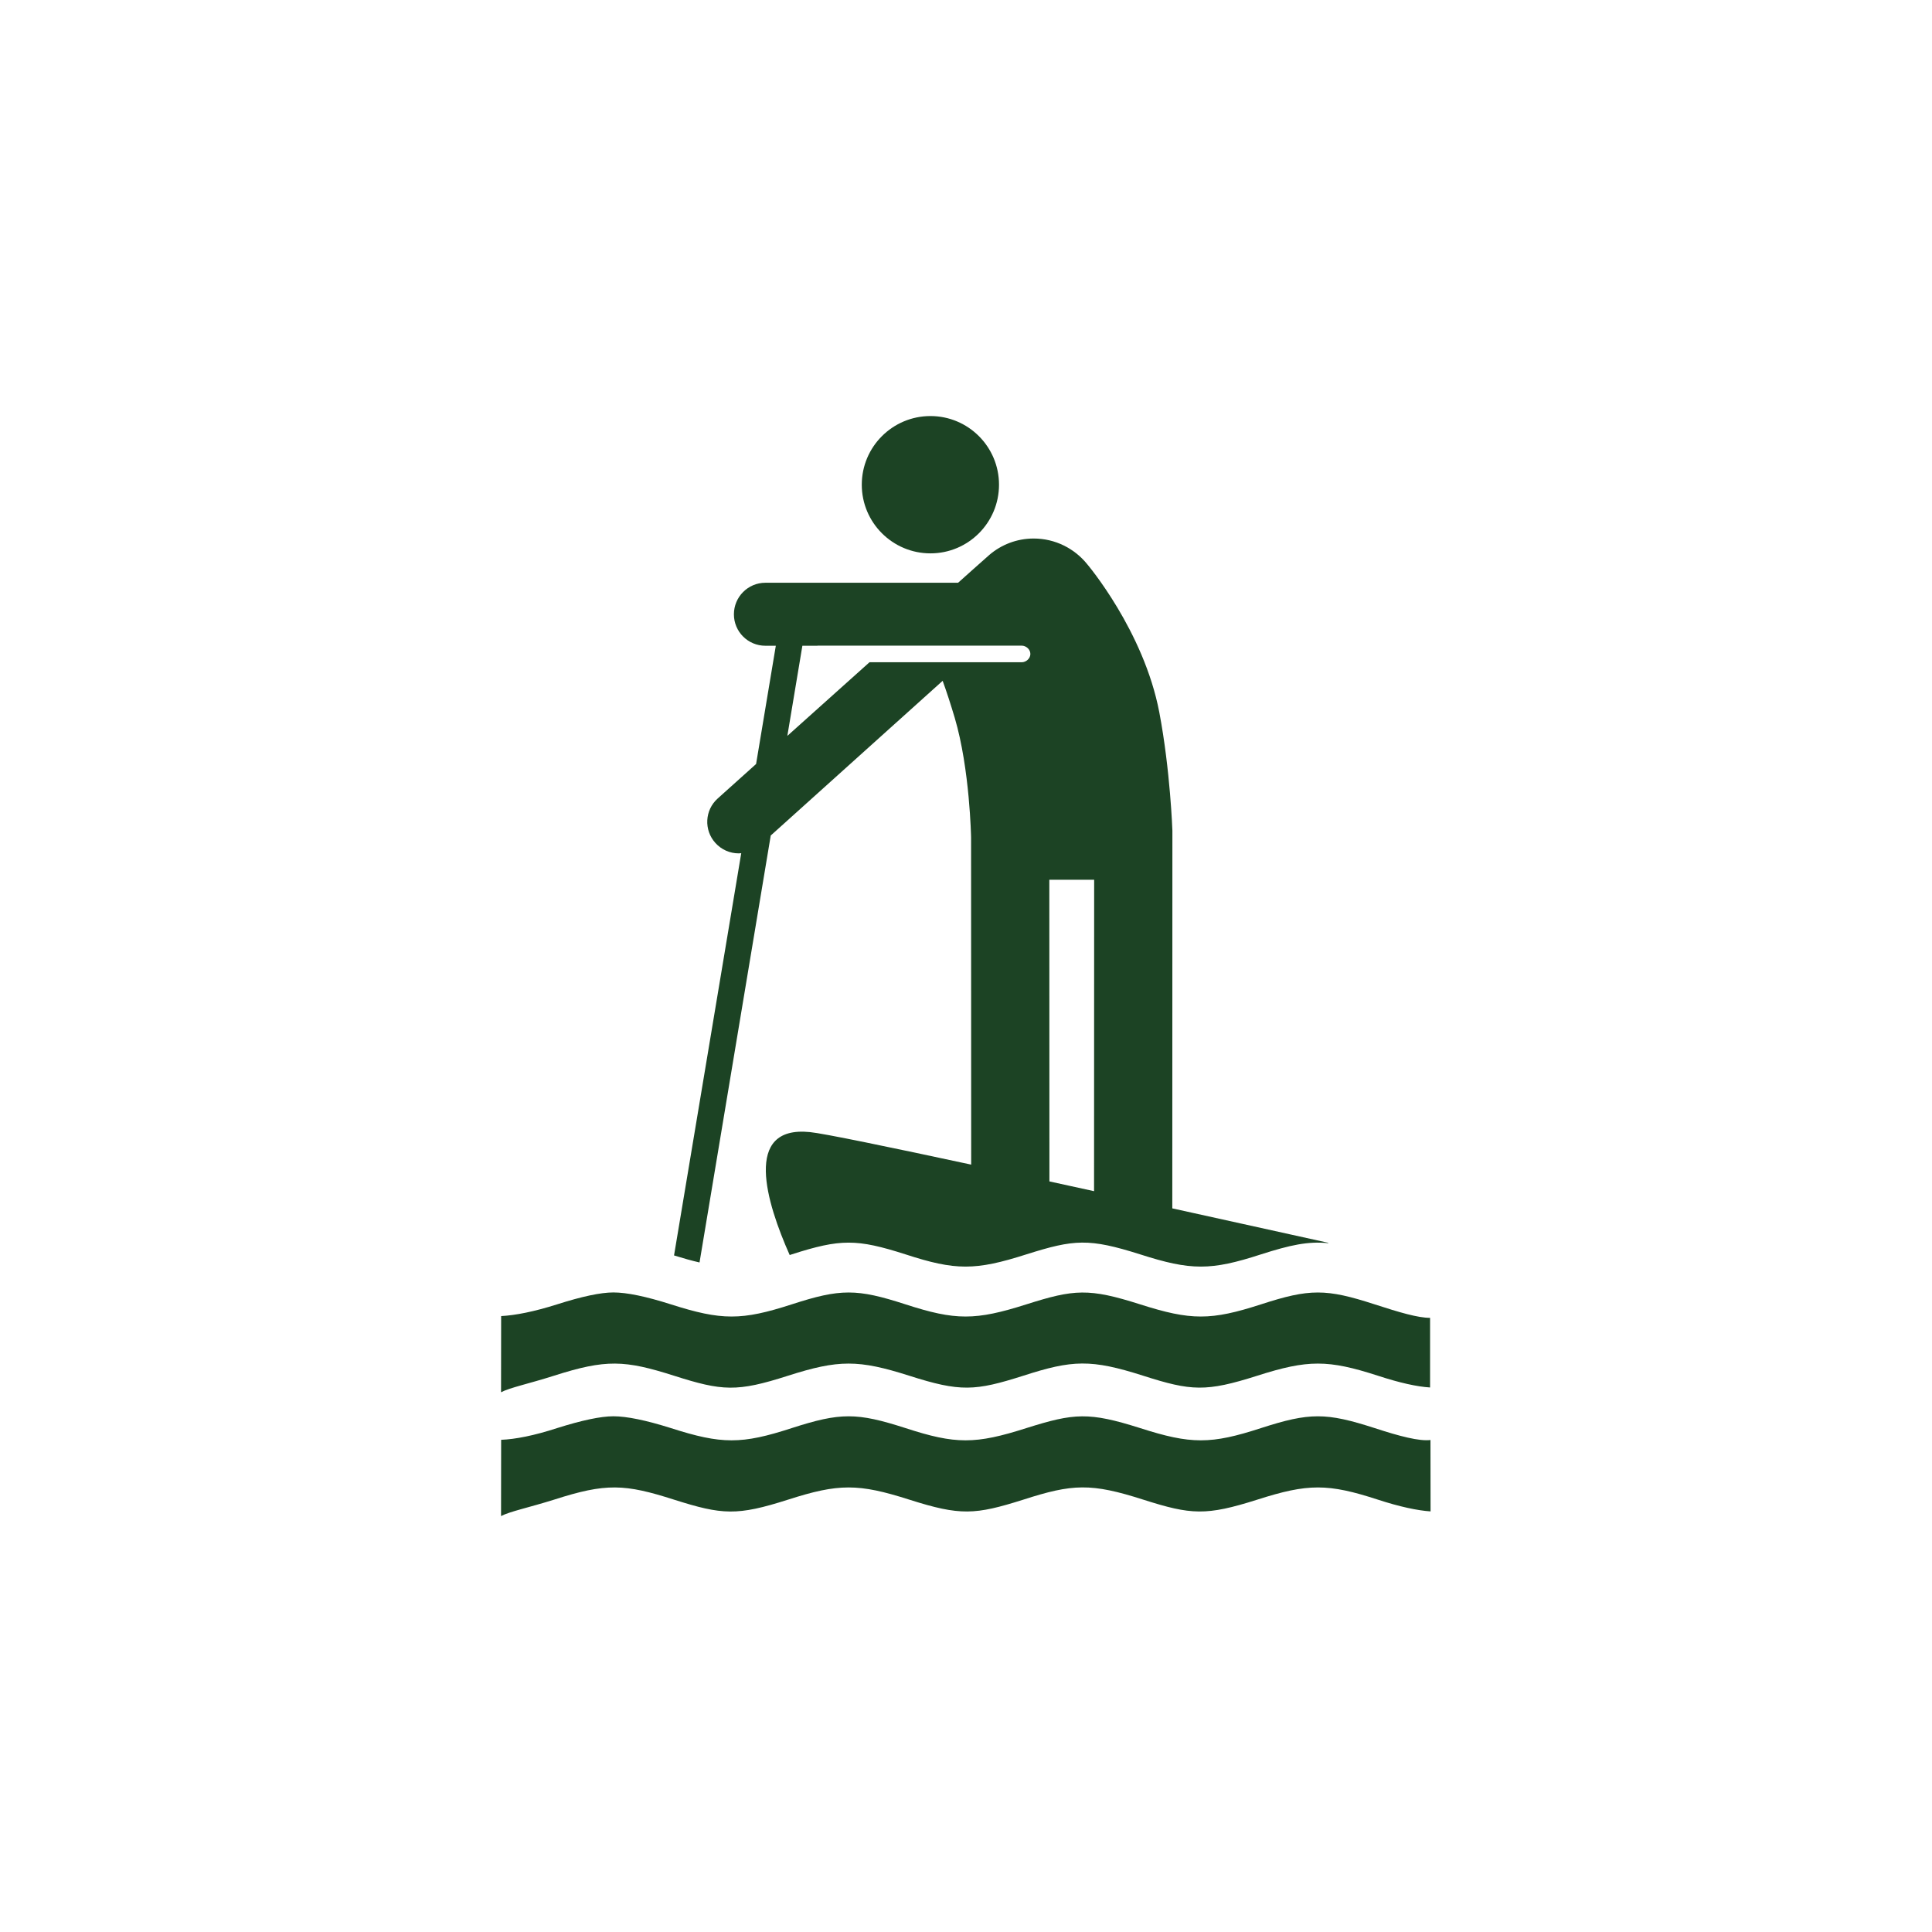 <svg xmlns="http://www.w3.org/2000/svg" xmlns:xlink="http://www.w3.org/1999/xlink" width="1080" zoomAndPan="magnify" viewBox="0 0 810 810" height="1080" preserveAspectRatio="xMidYMid meet" version="1.0"><defs><clipPath id="104a6ea317"><path d="M 210.066 593.699 L 599.77 593.699 L 599.77 635.625 L 210.066 635.625 Z M 210.066 593.699 " clip-rule="nonzero"/></clipPath><clipPath id="15f9773f03"><path d="M 210.066 541.293 L 599.77 541.293 L 599.77 584 L 210.066 584 Z M 210.066 541.293 " clip-rule="nonzero"/></clipPath></defs><rect x="-81" width="972" fill="#ffffff" y="-81" height="972" fill-opacity="1"/><rect x="-81" width="972" fill="#ffffff" y="-81" height="972" fill-opacity="1"/><path fill="#1c4324" d="M 418.84 203.215 C 418.84 219.102 405.984 232 390.094 232 C 374.203 232 361.305 219.102 361.305 203.215 C 361.305 187.332 374.203 174.434 390.094 174.434 C 405.984 174.434 418.84 187.332 418.84 203.215 " fill-opacity="1" fill-rule="nonzero"/><path fill="#1c4324" d="M 336.402 270.734 L 342.59 270.734 C 342.668 270.734 342.793 270.691 342.875 270.691 L 428.344 270.691 C 430.188 270.691 431.988 272.25 431.988 274.172 C 431.988 276.098 430.188 277.652 428.344 277.652 L 364.539 277.652 L 330.098 308.523 Z M 458.73 368.836 L 458.688 499.406 C 452.465 498.016 446.238 496.664 439.973 495.312 L 439.934 368.836 Z M 309.742 357.781 C 310.07 357.781 310.398 357.699 310.77 357.699 L 282.594 526.348 C 286.566 527.574 290.047 528.559 293.281 529.297 L 323.137 350.289 L 395.211 285.434 C 396.852 289.938 398.527 295.094 400.289 300.992 C 406.637 322.445 407.129 351.148 407.129 351.148 L 407.172 488.27 C 373.098 480.941 345.168 475.168 339.559 474.633 C 311.34 471.77 321.332 504.277 331.082 526.184 C 331.367 526.102 331.652 526.02 331.941 525.898 C 352.375 519.344 359.172 519.344 379.648 525.898 C 400.617 532.734 408.93 532.734 430.309 525.898 C 450.418 519.551 456.52 519.102 478.02 525.898 C 499.312 532.734 507.668 532.734 528.676 525.898 C 540.961 521.965 548.375 520.371 556.73 521.188 L 556.977 521.066 C 556.977 521.066 528.184 514.68 491.492 506.613 L 491.531 348.281 C 491.531 348.281 490.672 322.977 486.047 298.656 C 479.535 264.469 455.82 236.547 455.82 236.547 C 450.539 229.992 442.43 225.777 433.379 225.777 C 426.297 225.777 419.824 228.355 414.828 232.613 C 414.582 232.777 401.684 244.324 401.684 244.324 L 320.883 244.324 C 313.594 244.324 307.695 250.262 307.695 257.551 C 307.695 264.836 313.594 270.734 320.883 270.734 L 325.266 270.734 L 316.992 320.316 L 300.898 334.77 C 295.453 339.641 295.043 347.996 299.914 353.398 C 302.535 356.305 306.098 357.781 309.742 357.781 " fill-opacity="1" fill-rule="nonzero"/><g clip-path="url(#104a6ea317)"><path fill="#1c4324" d="M 576.344 598.734 C 555.91 592.145 549.07 592.145 528.676 598.734 C 507.668 605.574 499.312 605.574 478.02 598.734 C 456.52 591.941 450.418 592.391 430.309 598.734 C 408.93 605.574 400.617 605.574 379.648 598.734 C 359.172 592.145 352.375 592.145 331.941 598.734 C 310.93 605.574 302.578 605.574 281.281 598.734 C 270.879 595.461 262.812 593.781 257.16 593.781 C 251.879 593.781 243.934 595.461 233.57 598.734 C 223.867 601.891 216.125 603.402 210.105 603.648 L 210.066 635.625 C 213.668 633.703 221.82 632.023 232.262 628.75 C 254.129 621.707 261.91 622.117 282.633 628.75 C 302.824 635.137 308.926 635.586 330.344 628.75 C 351.637 621.91 359.871 621.91 381.289 628.75 C 402.664 635.547 408.766 635.137 428.996 628.75 C 449.68 622.074 457.418 621.707 479.371 628.75 C 499.438 635.137 505.621 635.547 527.078 628.75 C 548.414 621.91 556.73 621.91 577.738 628.75 C 586.746 631.695 594.281 633.293 599.77 633.66 L 599.73 603.73 C 595.102 604.305 586.828 602.176 576.344 598.734 " fill-opacity="1" fill-rule="nonzero"/></g><g clip-path="url(#15f9773f03)"><path fill="#1c4324" d="M 576.344 546.859 C 555.91 540.227 549.07 540.227 528.676 546.859 C 507.668 553.656 499.312 553.656 478.02 546.859 C 456.52 540.023 450.418 540.473 430.309 546.859 C 408.93 553.656 400.617 553.656 379.648 546.859 C 359.172 540.227 352.375 540.227 331.941 546.859 C 310.93 553.656 302.578 553.656 281.281 546.859 C 270.879 543.543 262.812 541.863 257.16 541.863 C 251.879 541.863 243.934 543.543 233.57 546.859 C 223.867 549.93 216.125 551.445 210.105 551.773 L 210.066 583.711 C 213.668 581.785 221.82 580.105 232.219 576.789 C 254.129 569.789 261.91 570.199 282.633 576.789 C 302.824 583.219 308.926 583.668 330.344 576.789 C 351.637 569.992 359.871 569.992 381.246 576.789 C 402.664 583.629 408.766 583.219 428.996 576.789 C 449.637 570.117 457.418 569.789 479.328 576.789 C 499.438 583.219 505.578 583.629 527.078 576.789 C 548.375 569.992 556.73 569.992 577.738 576.789 C 586.746 579.738 594.078 581.375 599.566 581.703 L 599.566 552.512 C 594.445 552.512 586.828 550.258 576.344 546.859 " fill-opacity="1" fill-rule="nonzero"/></g></svg>